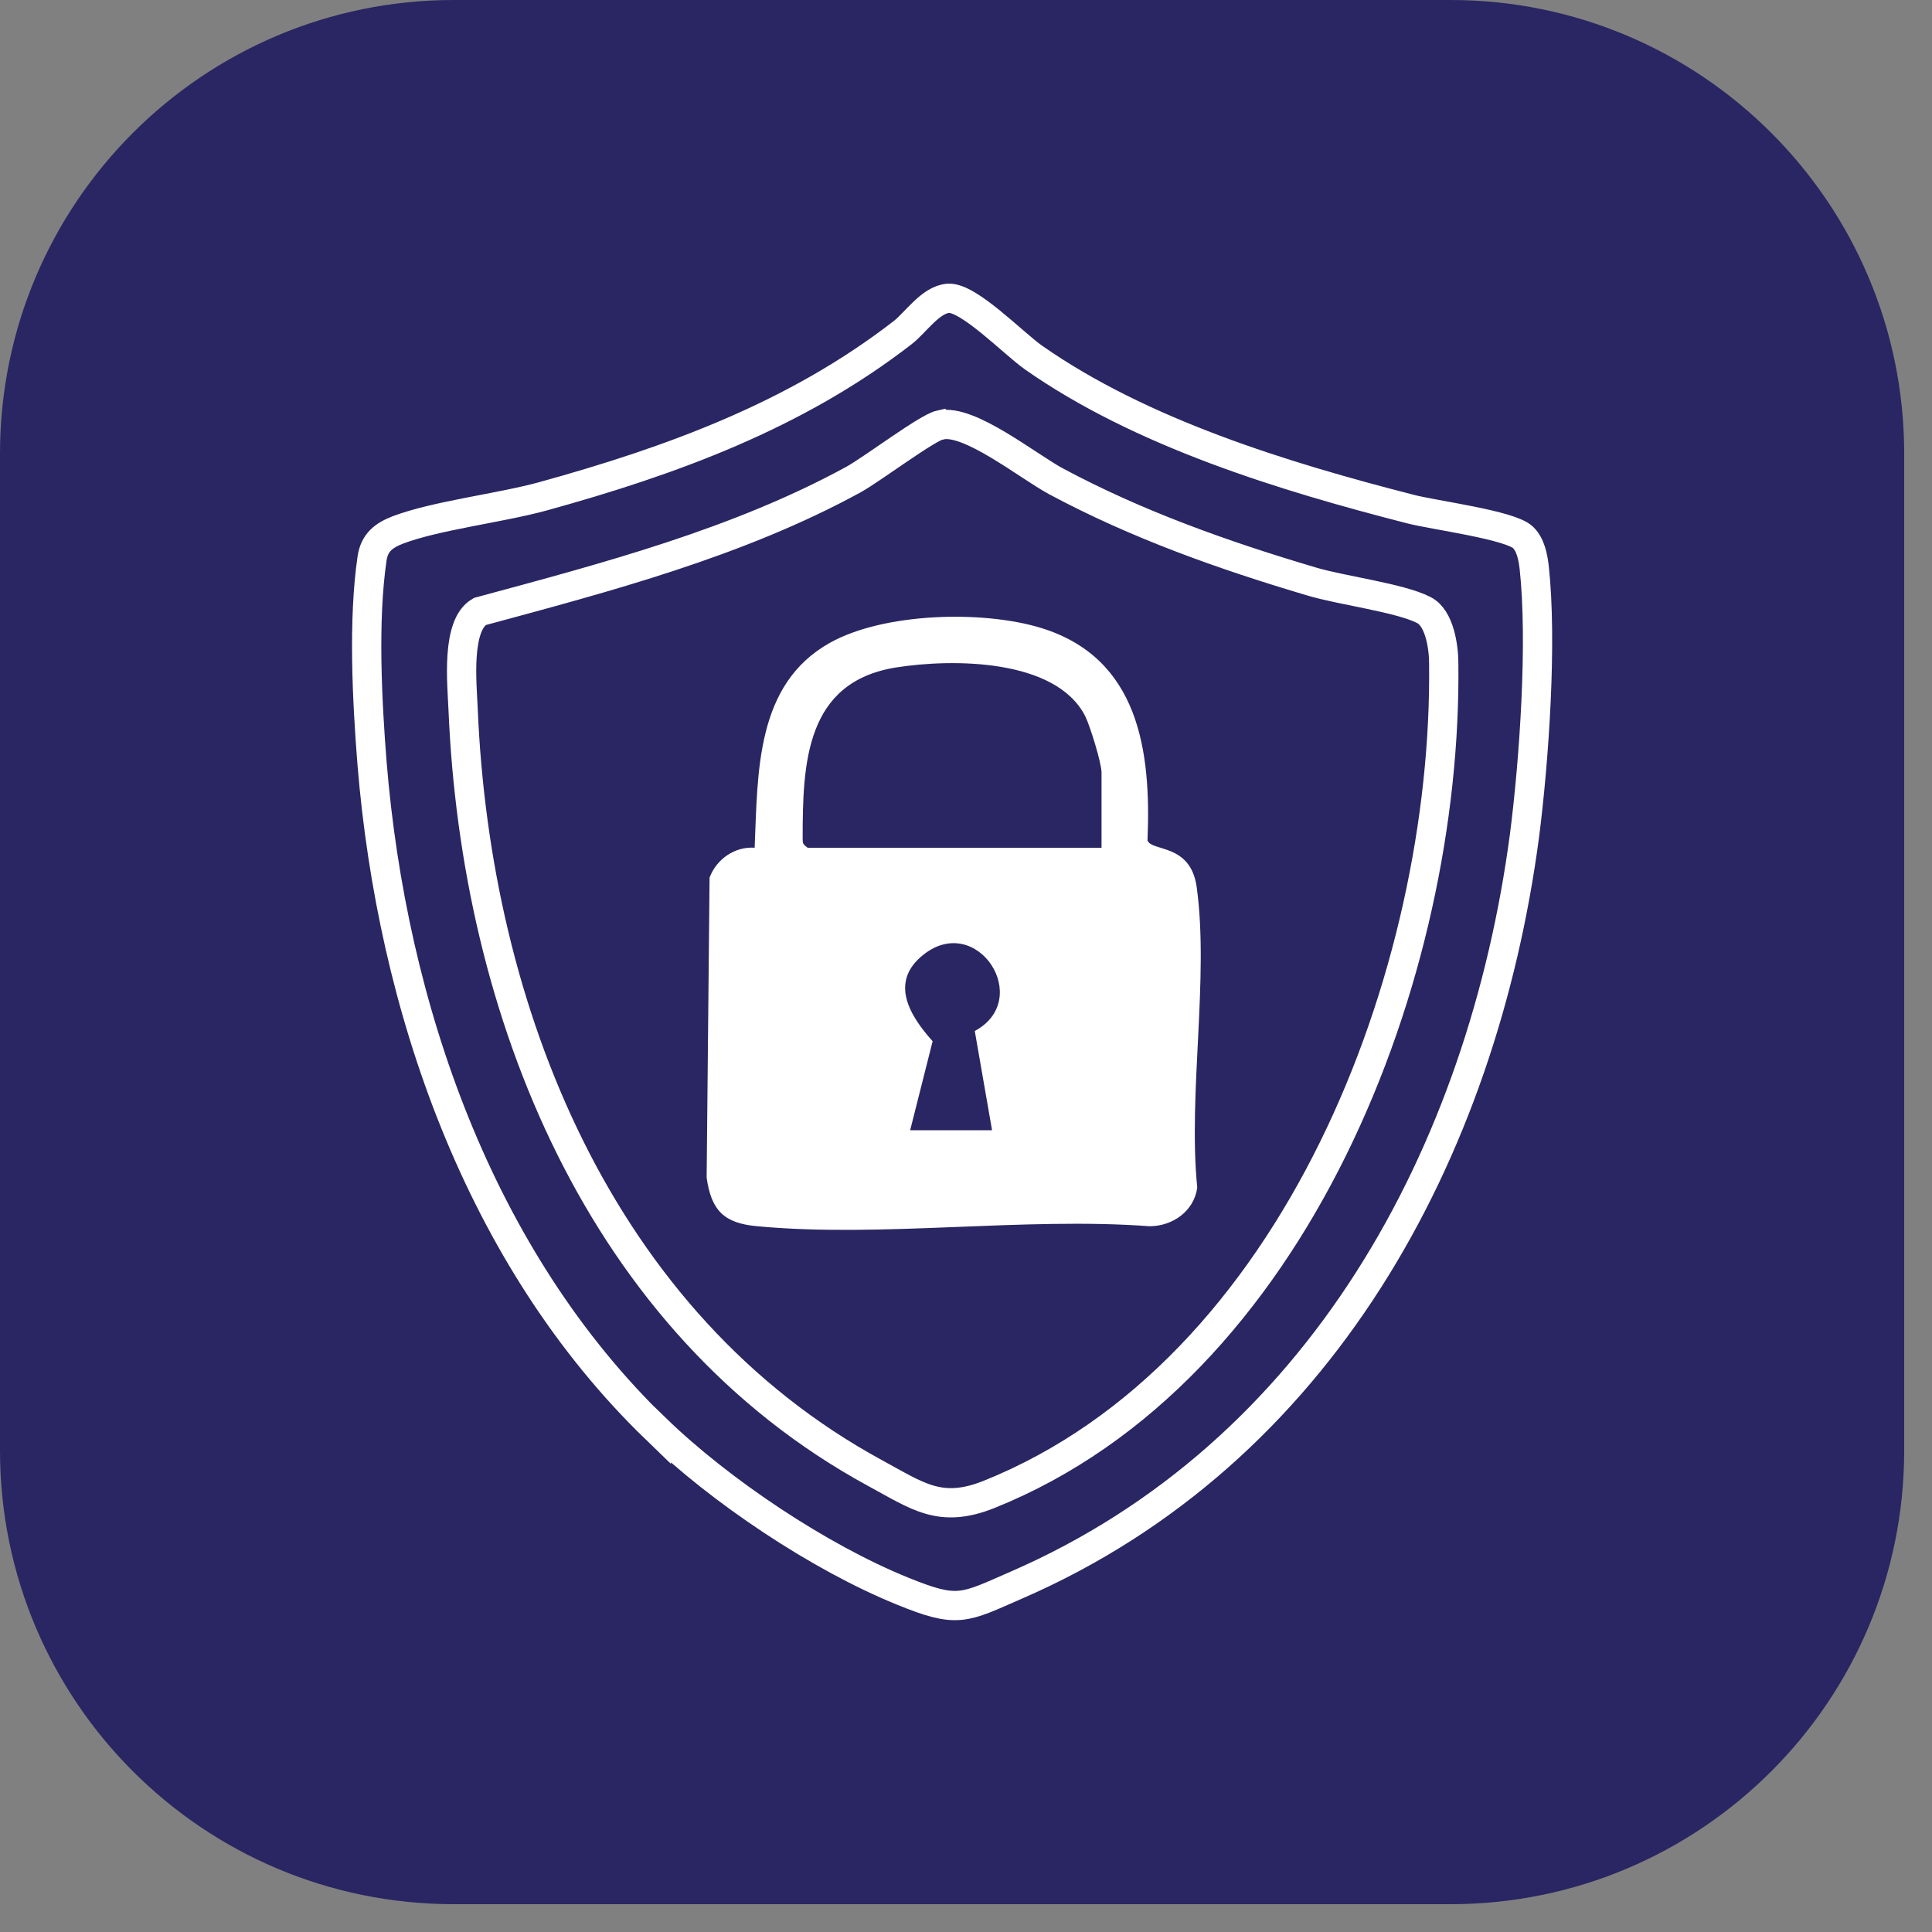 <svg xmlns="http://www.w3.org/2000/svg" width="66" height="66" viewBox="0 0 66 66" fill="#292663">
    <rect x="0" y="0" width="66" height="66" fill="#808080" stroke="none"/>
    <g clip-path="url(#clip0_102_53)">
        <path d="M49.55 0.5H15.5C7.216 0.5 0.5 7.216 0.5 15.5V49.55C0.5 57.834 7.216 64.55 15.5 64.55H49.55C57.834 64.55 64.55 57.834 64.55 49.55V15.5C64.55 7.216 57.834 0.5 49.55 0.5Z" stroke="#292663" stroke-miterlimit="10"/>
        <path d="M22.42 48.83C16.35 42.97 13.39 34.37 12.71 26.08C12.54 23.94 12.4 21.19 12.71 19.08C12.79 18.53 13.11 18.29 13.6 18.1C14.9 17.61 17.06 17.36 18.53 16.96C22.95 15.74 27.19 14.19 30.84 11.36C31.28 11.02 31.79 10.23 32.4 10.19C33.09 10.15 34.61 11.72 35.3 12.21C38.98 14.79 43.85 16.28 48.18 17.39C48.98 17.6 51.59 17.93 52.03 18.36C52.29 18.61 52.37 19.04 52.41 19.38C52.69 21.93 52.41 25.96 52.08 28.54C50.64 39.39 45.1 49.64 34.72 54.15C32.91 54.94 32.73 55.13 30.82 54.35C27.99 53.2 24.61 50.94 22.42 48.82V48.83ZM32.13 14.51C31.67 14.61 29.81 16.02 29.16 16.38C25.21 18.54 20.72 19.72 16.39 20.89C15.58 21.36 15.78 23.32 15.82 24.22C16.25 34.54 20.48 45.2 29.89 50.32C31.35 51.11 32.12 51.72 33.79 51.05C44.28 46.84 49.45 33.24 49.32 22.66C49.32 22.11 49.18 21.11 48.64 20.84C47.83 20.42 45.81 20.17 44.79 19.86C41.79 18.97 38.83 17.92 36.07 16.44C35.11 15.92 33.1 14.3 32.14 14.52L32.13 14.51Z" stroke="white" stroke-miterlimit="10"/>
        <path d="M25.78 28.96C25.89 26.39 25.81 23.38 28.35 21.96C30.19 20.93 33.56 20.84 35.56 21.45C38.91 22.48 39.33 25.65 39.2 28.71C39.34 29.1 40.67 28.8 40.88 30.3C41.31 33.39 40.58 37.38 40.9 40.57C40.79 41.38 40.05 41.89 39.27 41.89C34.96 41.57 30.11 42.29 25.87 41.89C24.74 41.79 24.3 41.36 24.14 40.23L24.24 29.98C24.48 29.34 25.11 28.91 25.79 28.96M37.63 28.96V26.39C37.63 26.07 37.24 24.8 37.07 24.46C36.06 22.49 32.52 22.5 30.62 22.8C27.52 23.29 27.42 26.06 27.42 28.64C27.42 28.82 27.43 28.84 27.59 28.96H37.63ZM31.09 38.61H33.89L33.3 35.22C35.31 34.14 33.39 31.16 31.55 32.61C30.37 33.54 31.07 34.69 31.86 35.57L31.09 38.62V38.61Z" fill="white"/>
    </g>
    <defs>
        <clipPath id="clip0_102_53">
            <rect width="65.05" height="65.05" fill="white"/>
        </clipPath>
    </defs>
</svg>
